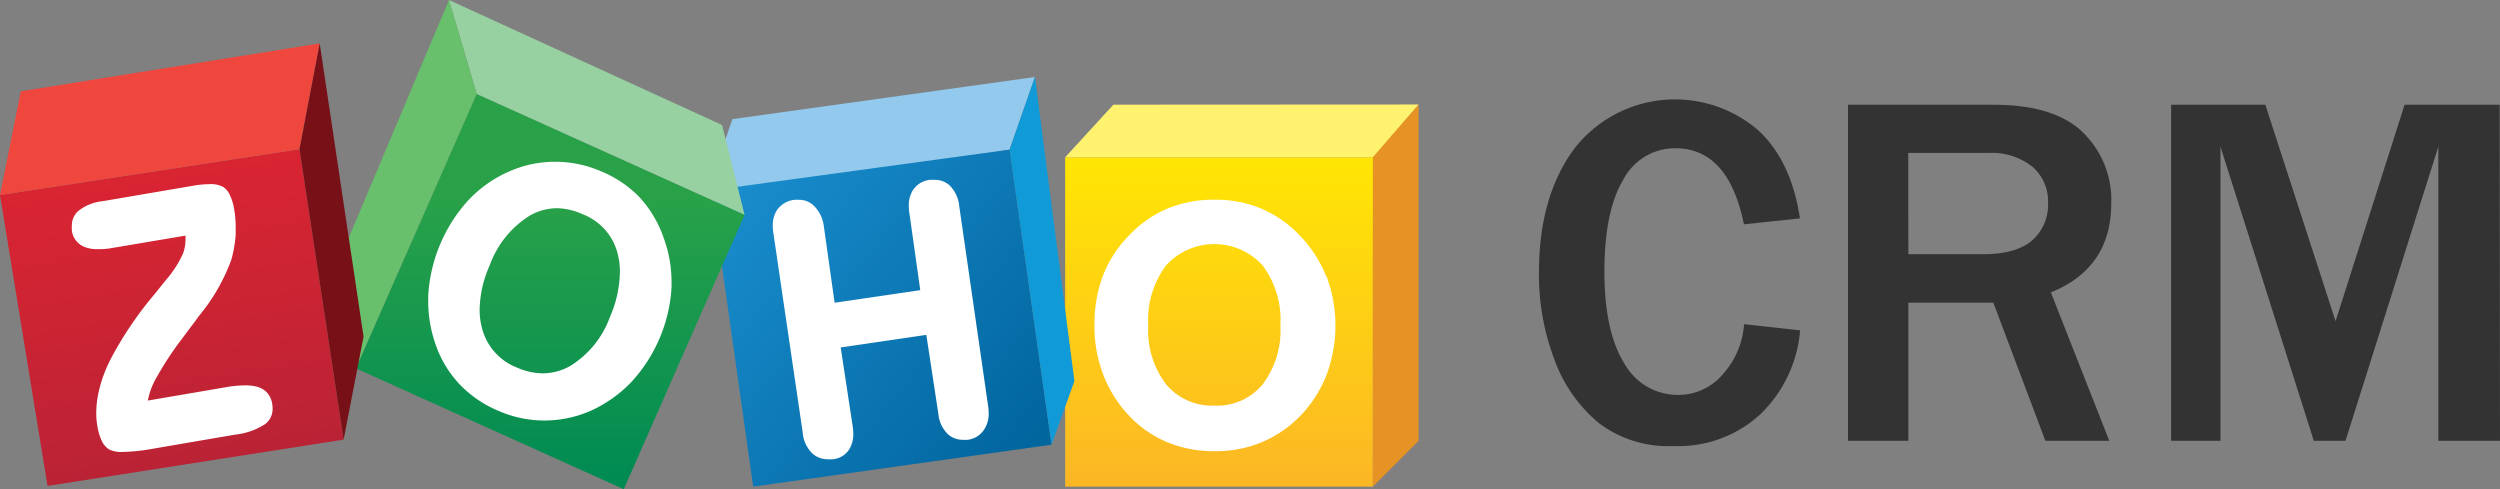<svg id="Layer_1" data-name="Layer 1" xmlns="http://www.w3.org/2000/svg" xmlns:xlink="http://www.w3.org/1999/xlink" width="291.9" height="57.12" viewBox="0 0 291.9 57.12"><rect x="0" y="0" width="291.9" height="57.12" fill="#808080" stroke="none"/><defs><style>.cls-1{fill:#e79224;}.cls-2{fill:url(#linear-gradient);}.cls-3{fill:#fef26f;}.cls-4{fill:#92c9ed;}.cls-5{fill:url(#linear-gradient-2);}.cls-6{fill:#109ad7;}.cls-7{fill:url(#linear-gradient-3);}.cls-8{fill:#98d1a1;}.cls-9{fill:#68bf6c;}.cls-10{fill:url(#linear-gradient-4);}.cls-11{fill:#ef473e;}.cls-12{fill:#771117;}.cls-13{fill:#fff;}.cls-14{fill:#333;}</style><linearGradient id="linear-gradient" x1="142.33" y1="18.89" x2="142.33" y2="55.64" gradientUnits="userSpaceOnUse"><stop offset="0.01" stop-color="#ffe504"/><stop offset="1" stop-color="#fcb824"/></linearGradient><linearGradient id="linear-gradient-2" x1="85.02" y1="22.78" x2="121.05" y2="51.71" gradientUnits="userSpaceOnUse"><stop offset="0.01" stop-color="#198ccc"/><stop offset="1" stop-color="#01659e"/></linearGradient><linearGradient id="linear-gradient-3" x1="64.25" y1="23.79" x2="64.25" y2="55.99" gradientUnits="userSpaceOnUse"><stop offset="0" stop-color="#28a149"/><stop offset="1" stop-color="#008b53"/></linearGradient><linearGradient id="linear-gradient-4" x1="17.54" y1="20.64" x2="23.07" y2="54.07" gradientUnits="userSpaceOnUse"><stop offset="0" stop-color="#d92432"/><stop offset="1" stop-color="#ba2335"/></linearGradient></defs><title>zoho</title><polygon class="cls-1" points="165.63 12.2 165.63 51.48 160.29 56.82 160.2 18.36 165.63 12.2"/><rect class="cls-2" x="124.37" y="18.36" width="35.92" height="38.46"/><polygon class="cls-3" points="130 12.22 124.37 18.36 160.29 18.36 165.63 12.2 130 12.22"/><polygon class="cls-4" points="85.51 13.91 120.84 8.99 117.88 17.47 84.41 22.77 84.55 16.72 85.51 13.91"/><polygon class="cls-5" points="117.88 17.47 122.78 51.92 87.94 56.82 83.23 23.51 85.27 21.92 117.88 17.47"/><polyline class="cls-6" points="120.84 8.99 120.87 9.2 125.45 44.49 122.78 51.92 117.88 17.47"/><polygon class="cls-7" points="55.66 10.97 86.94 25.08 72.83 57.12 41.55 43.01 55.66 10.97"/><polygon class="cls-8" points="52.42 0 55.66 10.97 86.94 25.08 84.31 14.6 52.42 0"/><polygon class="cls-9" points="52.42 0 39.83 29.88 41.55 43.01 55.66 10.97 52.42 0"/><polygon class="cls-10" points="34.97 17.42 40.12 51.33 5.55 56.74 0 22.77 34.97 17.42"/><polygon class="cls-11" points="0 22.77 2.43 10.66 37.33 5.07 34.97 17.42 0 22.77"/><polygon class="cls-12" points="37.33 5.07 42.45 39.31 40.12 51.33 34.97 17.42 37.33 5.07"/><path class="cls-13" d="M154.81,32.19a14.36,14.36,0,0,0-3.15-4.8,13.54,13.54,0,0,0-4.48-3.07,13.82,13.82,0,0,0-5.37-1,14,14,0,0,0-5.41,1,13.28,13.28,0,0,0-4.48,3.07,13.89,13.89,0,0,0-3.13,4.78,16,16,0,0,0-1,5.85,15.81,15.81,0,0,0,1.06,5.82,14.49,14.49,0,0,0,3.12,4.84,13,13,0,0,0,4.43,3,14.28,14.28,0,0,0,5.46,1,14,14,0,0,0,5.35-1,13.63,13.63,0,0,0,4.49-3,14.52,14.52,0,0,0,3.16-4.83,16.47,16.47,0,0,0,0-11.66Zm-7.38,12.68a6.88,6.88,0,0,1-5.62,2.49,7,7,0,0,1-5.65-2.48A10.39,10.39,0,0,1,134.07,38a10.65,10.65,0,0,1,2.07-7,7.62,7.62,0,0,1,11.29,0,10.64,10.64,0,0,1,2.07,7A10.41,10.41,0,0,1,147.43,44.87ZM23.14,37.07h0Zm8.11,8.85a2.44,2.44,0,0,0-1.09-.72A5.1,5.1,0,0,0,28.5,45a12.68,12.68,0,0,0-2.12.21l-9.12,1.56A8.62,8.62,0,0,1,18.32,44a37.61,37.61,0,0,1,3-4.54h0L22.41,38c.17-.22.42-.53.73-1A22.25,22.25,0,0,0,27,30.36a14.06,14.06,0,0,0,.52-3q0-.41,0-.82a12.63,12.63,0,0,0-.18-2.13,5.84,5.84,0,0,0-.48-1.59,2.25,2.25,0,0,0-.81-1,3.07,3.07,0,0,0-1.58-.32,12.39,12.39,0,0,0-2,.2l-10.54,1.8a5.4,5.4,0,0,0-2.82,1.16,2.25,2.25,0,0,0-.72,1.7,3.19,3.19,0,0,0,0,.54,2.36,2.36,0,0,0,1.37,1.89,3.9,3.9,0,0,0,1.61.3A8.46,8.46,0,0,0,12.83,29l8.83-1.49c0,.16,0,.31,0,.47a4.73,4.73,0,0,1-.29,1.62,12.75,12.75,0,0,1-2,3.1l-1.36,1.69A42.14,42.14,0,0,0,13,41.78h0a16,16,0,0,0-1.52,4.16,11.46,11.46,0,0,0-.24,2.29,9,9,0,0,0,.13,1.53,6.2,6.2,0,0,0,.53,1.75,2.29,2.29,0,0,0,.9,1,3.37,3.37,0,0,0,1.55.26,22.54,22.54,0,0,0,3.58-.39l9.57-1.64A7.89,7.89,0,0,0,31,49.49a2.23,2.23,0,0,0,.83-1.79,3.33,3.33,0,0,0-.05-.57A2.49,2.49,0,0,0,31.25,45.93ZM74.64,23A13.16,13.16,0,0,0,70.17,20a13.36,13.36,0,0,0-5.27-1.11h-.08A13.12,13.12,0,0,0,59.5,20h0a14.45,14.45,0,0,0-4.79,3.35A18.09,18.09,0,0,0,50,34.51c0,.22,0,.45,0,.67a15.17,15.17,0,0,0,.9,5.15,12.83,12.83,0,0,0,2.82,4.6A13.5,13.5,0,0,0,58.27,48h0a13.32,13.32,0,0,0,5.25,1.1h0A13.54,13.54,0,0,0,68.88,48h0a15.15,15.15,0,0,0,4.82-3.38,17.82,17.82,0,0,0,4.71-11.11q0-.29,0-.57a15,15,0,0,0-.94-5.22A13.4,13.4,0,0,0,74.64,23ZM71.22,37a11.17,11.17,0,0,1-4.66,5.74,6.54,6.54,0,0,1-3.18.85,7.52,7.52,0,0,1-2.94-.64,6.75,6.75,0,0,1-4.14-4.55,8.33,8.33,0,0,1-.3-2.24A13.19,13.19,0,0,1,57.17,31a11.39,11.39,0,0,1,4.71-5.84,6.5,6.5,0,0,1,3.18-.85A7.6,7.6,0,0,1,68,25a6.67,6.67,0,0,1,4.1,4.55,8.35,8.35,0,0,1,.28,2.2A13.56,13.56,0,0,1,71.22,37ZM112,24.07a3.92,3.92,0,0,0-1.12-2.42A2.51,2.51,0,0,0,109.1,21a3.7,3.7,0,0,0-.53,0,2.7,2.7,0,0,0-2,1.24,3.35,3.35,0,0,0-.46,1.8,5.77,5.77,0,0,0,.07.84l1.27,9-10,1.47-1.27-9A4,4,0,0,0,95,24a2.44,2.44,0,0,0-1.72-.67,3.31,3.31,0,0,0-.48,0,2.84,2.84,0,0,0-2.1,1.23,3.27,3.27,0,0,0-.47,1.8,6,6,0,0,0,.07.86l3.43,23.32A3.77,3.77,0,0,0,94.91,53a2.65,2.65,0,0,0,1.77.62,4,4,0,0,0,.59,0,2.54,2.54,0,0,0,1.93-1.23,3.42,3.42,0,0,0,.43-1.76,5.8,5.8,0,0,0-.07-.85l-1.4-9.21,10-1.47,1.4,9.21a3.8,3.8,0,0,0,1.13,2.4,2.58,2.58,0,0,0,1.76.64,3.67,3.67,0,0,0,.54,0A2.66,2.66,0,0,0,115,50a3.36,3.36,0,0,0,.44-1.77,5.88,5.88,0,0,0-.07-.85Z"/><path class="cls-14" d="M203.64,37.85l6.54.72a15.35,15.35,0,0,1-4.54,9.7,14.11,14.11,0,0,1-10.28,3.81,13.4,13.4,0,0,1-8.7-2.7A17.24,17.24,0,0,1,181.5,42a27.83,27.83,0,0,1-1.81-10.2q0-9,4.24-14.59a14.9,14.9,0,0,1,21.36-2q3.87,3.59,4.87,10.29l-6.54.69q-1.81-8.88-8-8.88A6.82,6.82,0,0,0,189.52,21q-2.19,3.69-2.19,10.71t2.35,10.76a7.13,7.13,0,0,0,6.22,3.64,6.82,6.82,0,0,0,5.28-2.44A9.76,9.76,0,0,0,203.64,37.85Z"/><path class="cls-14" d="M246.28,51.47h-7.46l-6.08-16.13h-9.92V51.47h-7.05V12.23h17q7.08,0,10.41,3.21a11,11,0,0,1,3.33,8.29q0,7.56-7.05,10.41ZM222.82,29.68h8.77q3.81,0,5.68-1.61a5.54,5.54,0,0,0,1.86-4.43,5.28,5.28,0,0,0-1.84-4.18,7.57,7.57,0,0,0-5.13-1.6h-9.35Z"/><path class="cls-14" d="M291.9,51.47h-7.2V17.12L273.86,51.47h-3.7l-10.9-34.35V51.47H253.5V12.23h11l8.2,25.27,8.06-25.27h11.1Z"/></svg>